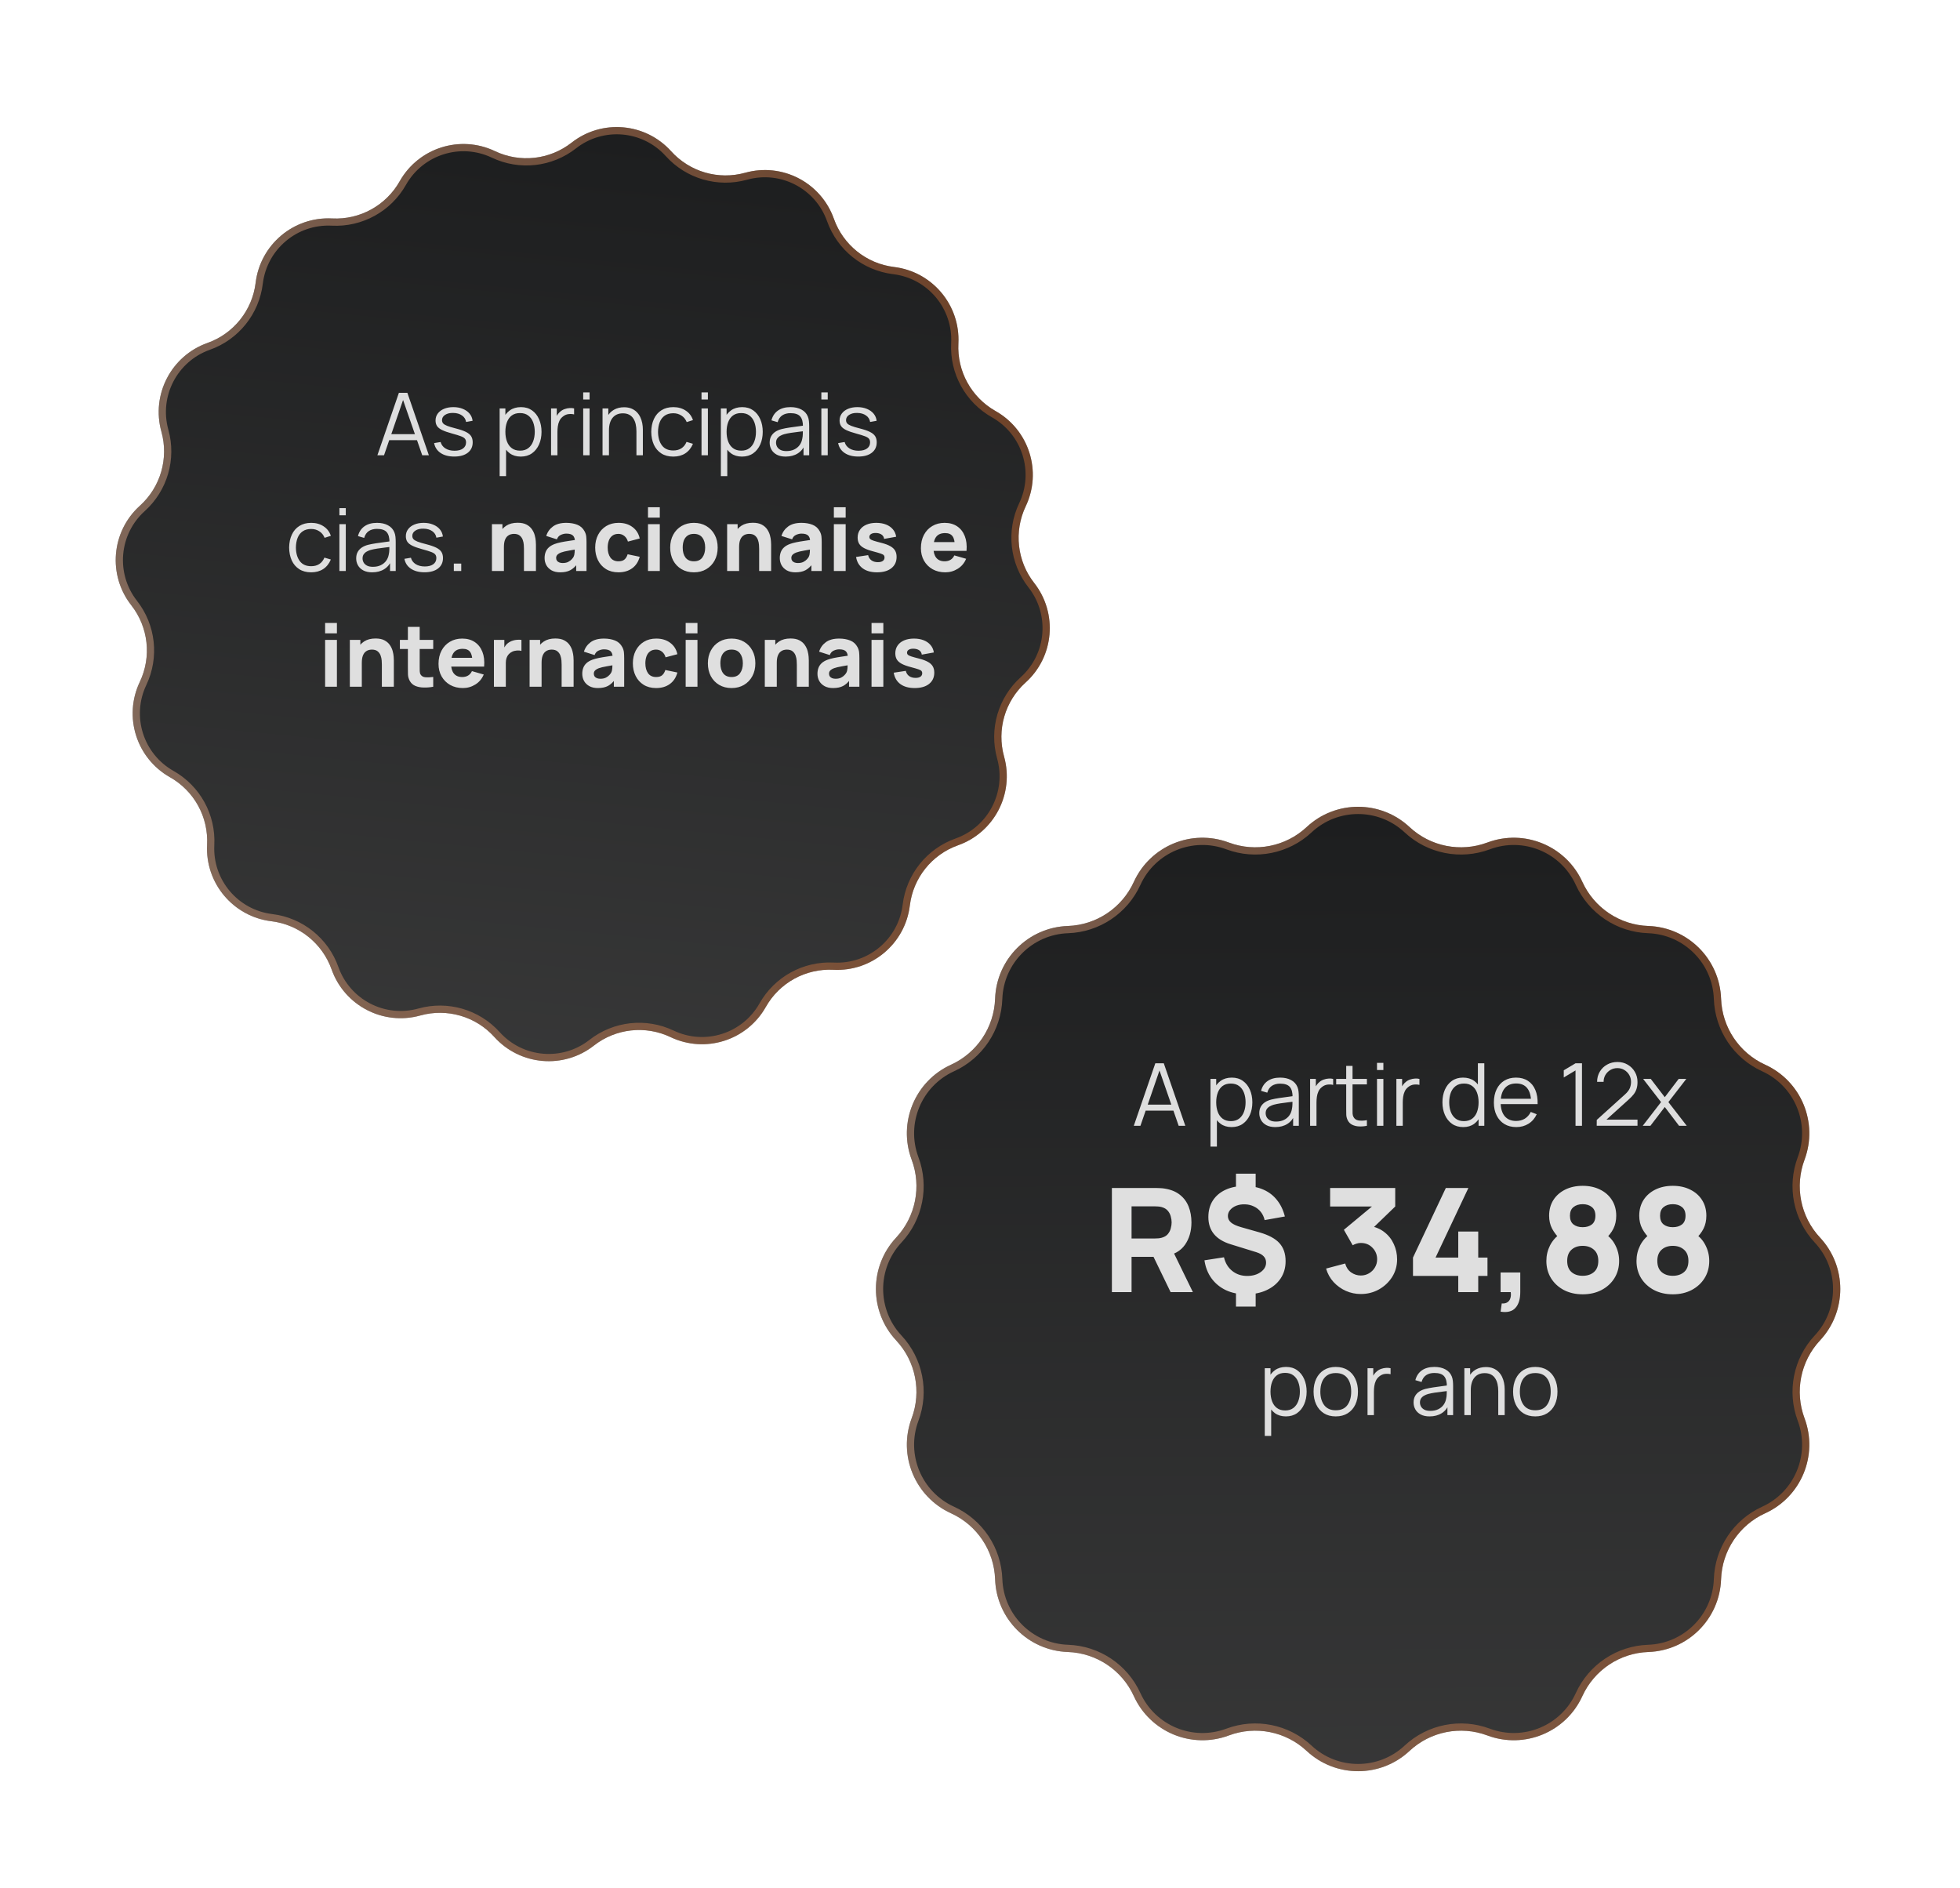 <svg width="271" height="261" viewBox="0 0 271 261" fill="none" xmlns="http://www.w3.org/2000/svg">
<g filter="url(#filter0_d_2247_4349)">
<path d="M87.031 11.722C91.22 8.44 97.233 8.96 100.796 12.911C103.369 15.763 107.335 16.914 111.036 15.883C116.161 14.454 121.517 17.235 123.298 22.249C124.583 25.869 127.807 28.45 131.62 28.913C136.902 29.555 140.787 34.174 140.513 39.488C140.315 43.324 142.305 46.942 145.651 48.829C150.285 51.443 152.107 57.198 149.82 62.002C148.17 65.471 148.624 69.575 150.993 72.599C154.274 76.787 153.755 82.8 149.804 86.364C146.951 88.937 145.8 92.903 146.831 96.603C148.26 101.728 145.479 107.085 140.465 108.866C136.845 110.151 134.264 113.374 133.801 117.188C133.16 122.47 128.54 126.354 123.227 126.08C119.39 125.883 115.772 127.873 113.885 131.219C111.271 135.853 105.517 137.674 100.713 135.388C97.244 133.737 93.139 134.191 90.115 136.56C85.927 139.842 79.914 139.322 76.35 135.371C73.777 132.519 69.812 131.368 66.111 132.399C60.986 133.828 55.629 131.047 53.849 126.033C52.563 122.413 49.34 119.832 45.527 119.369C40.245 118.727 36.36 114.108 36.634 108.794C36.832 104.958 34.842 101.34 31.495 99.453C26.861 96.839 25.04 91.084 27.326 86.28C28.977 82.811 28.523 78.707 26.154 75.683C22.873 71.495 23.392 65.481 27.343 61.918C30.196 59.345 31.347 55.379 30.315 51.679C28.887 46.554 31.668 41.197 36.681 39.416C40.302 38.131 42.883 34.908 43.346 31.094C43.987 25.812 48.606 21.928 53.92 22.202C57.757 22.399 61.374 20.409 63.262 17.063C65.876 12.429 71.63 10.608 76.434 12.894C79.903 14.545 84.007 14.091 87.031 11.722Z" fill="url(#paint0_linear_2247_4349)"/>
<path d="M87.339 12.115C91.321 8.996 97.038 9.49 100.425 13.246C103.125 16.239 107.286 17.447 111.17 16.364C116.042 15.006 121.134 17.65 122.827 22.416C124.176 26.215 127.558 28.924 131.56 29.41C136.581 30.02 140.274 34.411 140.013 39.462C139.806 43.488 141.894 47.285 145.406 49.265C149.811 51.75 151.542 57.22 149.369 61.787C147.637 65.427 148.113 69.734 150.599 72.907C153.718 76.889 153.224 82.605 149.469 85.993C146.475 88.693 145.268 92.854 146.35 96.737C147.708 101.609 145.064 106.702 140.298 108.394C136.499 109.743 133.79 113.126 133.304 117.128C132.695 122.148 128.304 125.841 123.253 125.581C119.227 125.374 115.43 127.462 113.449 130.973C110.965 135.379 105.494 137.11 100.927 134.937C97.287 133.204 92.981 133.681 89.807 136.167C85.826 139.286 80.109 138.792 76.721 135.036C74.021 132.043 69.86 130.835 65.977 131.918C61.105 133.276 56.013 130.632 54.32 125.866C52.971 122.067 49.589 119.358 45.587 118.872C40.566 118.262 36.873 113.871 37.133 108.82C37.341 104.794 35.252 100.998 31.741 99.017C27.336 96.532 25.604 91.062 27.778 86.495C29.51 82.855 29.034 78.548 26.548 75.375C23.428 71.393 23.922 65.677 27.678 62.289C30.671 59.589 31.879 55.428 30.797 51.545C29.439 46.673 32.083 41.58 36.849 39.888C40.648 38.539 43.356 35.156 43.842 31.154C44.452 26.134 48.843 22.441 53.894 22.701C57.92 22.908 61.717 20.82 63.697 17.309C66.182 12.903 71.653 11.172 76.22 13.345C79.859 15.078 84.166 14.601 87.339 12.115Z" stroke="url(#paint1_linear_2247_4349)" stroke-opacity="0.42"/>
</g>
<g opacity="0.96">
<path d="M52.178 62.947L55.154 54.307H56.324L59.3 62.947H58.382L55.556 54.799H55.904L53.096 62.947H52.178ZM53.504 60.853V60.025H57.968V60.853H53.504ZM62.801 63.121C62.041 63.121 61.415 62.957 60.923 62.629C60.435 62.301 60.135 61.845 60.023 61.261L60.923 61.111C61.019 61.479 61.237 61.773 61.577 61.993C61.921 62.209 62.345 62.317 62.849 62.317C63.341 62.317 63.729 62.215 64.013 62.011C64.297 61.803 64.439 61.521 64.439 61.165C64.439 60.965 64.393 60.803 64.301 60.679C64.213 60.551 64.031 60.433 63.755 60.325C63.479 60.217 63.067 60.089 62.519 59.941C61.931 59.781 61.471 59.621 61.139 59.461C60.807 59.301 60.571 59.117 60.431 58.909C60.291 58.697 60.221 58.439 60.221 58.135C60.221 57.767 60.325 57.445 60.533 57.169C60.741 56.889 61.029 56.673 61.397 56.521C61.765 56.365 62.193 56.287 62.681 56.287C63.169 56.287 63.605 56.367 63.989 56.527C64.377 56.683 64.689 56.903 64.925 57.187C65.161 57.471 65.301 57.801 65.345 58.177L64.445 58.339C64.385 57.959 64.195 57.659 63.875 57.439C63.559 57.215 63.157 57.099 62.669 57.091C62.209 57.079 61.835 57.167 61.547 57.355C61.259 57.539 61.115 57.785 61.115 58.093C61.115 58.265 61.167 58.413 61.271 58.537C61.375 58.657 61.563 58.771 61.835 58.879C62.111 58.987 62.503 59.105 63.011 59.233C63.607 59.385 64.075 59.545 64.415 59.713C64.755 59.881 64.997 60.079 65.141 60.307C65.285 60.535 65.357 60.817 65.357 61.153C65.357 61.765 65.129 62.247 64.673 62.599C64.221 62.947 63.597 63.121 62.801 63.121ZM72 63.127C71.404 63.127 70.9 62.977 70.488 62.677C70.076 62.373 69.764 61.963 69.552 61.447C69.34 60.927 69.234 60.345 69.234 59.701C69.234 59.045 69.34 58.461 69.552 57.949C69.768 57.433 70.084 57.027 70.5 56.731C70.916 56.435 71.428 56.287 72.036 56.287C72.628 56.287 73.136 56.437 73.56 56.737C73.984 57.037 74.308 57.445 74.532 57.961C74.76 58.477 74.874 59.057 74.874 59.701C74.874 60.349 74.76 60.931 74.532 61.447C74.304 61.963 73.976 62.373 73.548 62.677C73.12 62.977 72.604 63.127 72 63.127ZM69.084 65.827V56.467H69.876V61.345H69.972V65.827H69.084ZM71.91 62.305C72.362 62.305 72.738 62.191 73.038 61.963C73.338 61.735 73.562 61.425 73.71 61.033C73.862 60.637 73.938 60.193 73.938 59.701C73.938 59.213 73.864 58.773 73.716 58.381C73.568 57.989 73.342 57.679 73.038 57.451C72.738 57.223 72.356 57.109 71.892 57.109C71.44 57.109 71.064 57.219 70.764 57.439C70.468 57.659 70.246 57.965 70.098 58.357C69.95 58.745 69.876 59.193 69.876 59.701C69.876 60.201 69.95 60.649 70.098 61.045C70.246 61.437 70.47 61.745 70.77 61.969C71.07 62.193 71.45 62.305 71.91 62.305ZM76.192 62.947V56.467H76.984V58.027L76.828 57.823C76.9 57.631 76.994 57.455 77.11 57.295C77.226 57.131 77.352 56.997 77.488 56.893C77.656 56.745 77.852 56.633 78.076 56.557C78.3 56.477 78.526 56.431 78.754 56.419C78.982 56.403 79.19 56.419 79.378 56.467V57.295C79.142 57.235 78.884 57.221 78.604 57.253C78.324 57.285 78.066 57.397 77.83 57.589C77.614 57.757 77.452 57.959 77.344 58.195C77.236 58.427 77.164 58.675 77.128 58.939C77.092 59.199 77.074 59.457 77.074 59.713V62.947H76.192ZM80.636 55.237V54.247H81.518V55.237H80.636ZM80.636 62.947V56.467H81.518V62.947H80.636ZM87.997 62.947V59.641C87.997 59.281 87.963 58.951 87.895 58.651C87.827 58.347 87.717 58.083 87.565 57.859C87.417 57.631 87.223 57.455 86.983 57.331C86.747 57.207 86.459 57.145 86.119 57.145C85.807 57.145 85.531 57.199 85.291 57.307C85.055 57.415 84.855 57.571 84.691 57.775C84.531 57.975 84.409 58.219 84.325 58.507C84.241 58.795 84.199 59.123 84.199 59.491L83.575 59.353C83.575 58.689 83.691 58.131 83.923 57.679C84.155 57.227 84.475 56.885 84.883 56.653C85.291 56.421 85.759 56.305 86.287 56.305C86.675 56.305 87.013 56.365 87.301 56.485C87.593 56.605 87.839 56.767 88.039 56.971C88.243 57.175 88.407 57.409 88.531 57.673C88.655 57.933 88.745 58.211 88.801 58.507C88.857 58.799 88.885 59.091 88.885 59.383V62.947H87.997ZM83.311 62.947V56.467H84.109V58.063H84.199V62.947H83.311ZM93.094 63.127C92.442 63.127 91.89 62.981 91.438 62.689C90.986 62.397 90.642 61.995 90.406 61.483C90.174 60.967 90.054 60.375 90.046 59.707C90.054 59.027 90.178 58.431 90.418 57.919C90.658 57.403 91.004 57.003 91.456 56.719C91.908 56.431 92.456 56.287 93.1 56.287C93.756 56.287 94.326 56.447 94.81 56.767C95.298 57.087 95.632 57.525 95.812 58.081L94.948 58.357C94.796 57.969 94.554 57.669 94.222 57.457C93.894 57.241 93.518 57.133 93.094 57.133C92.618 57.133 92.224 57.243 91.912 57.463C91.6 57.679 91.368 57.981 91.216 58.369C91.064 58.757 90.986 59.203 90.982 59.707C90.99 60.483 91.17 61.107 91.522 61.579C91.874 62.047 92.398 62.281 93.094 62.281C93.534 62.281 93.908 62.181 94.216 61.981C94.528 61.777 94.764 61.481 94.924 61.093L95.812 61.357C95.572 61.933 95.22 62.373 94.756 62.677C94.292 62.977 93.738 63.127 93.094 63.127ZM96.995 55.237V54.247H97.877V55.237H96.995ZM96.995 62.947V56.467H97.877V62.947H96.995ZM102.586 63.127C101.99 63.127 101.486 62.977 101.074 62.677C100.662 62.373 100.35 61.963 100.138 61.447C99.926 60.927 99.82 60.345 99.82 59.701C99.82 59.045 99.926 58.461 100.138 57.949C100.354 57.433 100.67 57.027 101.086 56.731C101.502 56.435 102.014 56.287 102.622 56.287C103.214 56.287 103.722 56.437 104.146 56.737C104.57 57.037 104.894 57.445 105.118 57.961C105.346 58.477 105.46 59.057 105.46 59.701C105.46 60.349 105.346 60.931 105.118 61.447C104.89 61.963 104.562 62.373 104.134 62.677C103.706 62.977 103.19 63.127 102.586 63.127ZM99.67 65.827V56.467H100.462V61.345H100.558V65.827H99.67ZM102.496 62.305C102.948 62.305 103.324 62.191 103.624 61.963C103.924 61.735 104.148 61.425 104.296 61.033C104.448 60.637 104.524 60.193 104.524 59.701C104.524 59.213 104.45 58.773 104.302 58.381C104.154 57.989 103.928 57.679 103.624 57.451C103.324 57.223 102.942 57.109 102.478 57.109C102.026 57.109 101.65 57.219 101.35 57.439C101.054 57.659 100.832 57.965 100.684 58.357C100.536 58.745 100.462 59.193 100.462 59.701C100.462 60.201 100.536 60.649 100.684 61.045C100.832 61.437 101.056 61.745 101.356 61.969C101.656 62.193 102.036 62.305 102.496 62.305ZM108.632 63.127C108.144 63.127 107.734 63.039 107.402 62.863C107.074 62.687 106.828 62.453 106.664 62.161C106.5 61.869 106.418 61.551 106.418 61.207C106.418 60.855 106.488 60.555 106.628 60.307C106.772 60.055 106.966 59.849 107.21 59.689C107.458 59.529 107.744 59.407 108.068 59.323C108.396 59.243 108.758 59.173 109.154 59.113C109.554 59.049 109.944 58.995 110.324 58.951C110.708 58.903 111.044 58.857 111.332 58.813L111.02 59.005C111.032 58.365 110.908 57.891 110.648 57.583C110.388 57.275 109.936 57.121 109.292 57.121C108.848 57.121 108.472 57.221 108.164 57.421C107.86 57.621 107.646 57.937 107.521 58.369L106.664 58.117C106.812 57.537 107.11 57.087 107.558 56.767C108.006 56.447 108.588 56.287 109.304 56.287C109.896 56.287 110.398 56.399 110.81 56.623C111.226 56.843 111.52 57.163 111.692 57.583C111.772 57.771 111.824 57.981 111.848 58.213C111.872 58.445 111.884 58.681 111.884 58.921V62.947H111.098V61.321L111.326 61.417C111.106 61.973 110.764 62.397 110.3 62.689C109.836 62.981 109.28 63.127 108.632 63.127ZM108.734 62.365C109.146 62.365 109.506 62.291 109.814 62.143C110.122 61.995 110.37 61.793 110.558 61.537C110.746 61.277 110.868 60.985 110.924 60.661C110.972 60.453 110.998 60.225 111.002 59.977C111.006 59.725 111.008 59.537 111.008 59.413L111.344 59.587C111.044 59.627 110.718 59.667 110.366 59.707C110.018 59.747 109.674 59.793 109.334 59.845C108.998 59.897 108.694 59.959 108.422 60.031C108.238 60.083 108.06 60.157 107.888 60.253C107.716 60.345 107.574 60.469 107.462 60.625C107.354 60.781 107.3 60.975 107.3 61.207C107.3 61.395 107.346 61.577 107.438 61.753C107.534 61.929 107.686 62.075 107.894 62.191C108.106 62.307 108.386 62.365 108.734 62.365ZM113.565 55.237V54.247H114.447V55.237H113.565ZM113.565 62.947V56.467H114.447V62.947H113.565ZM118.664 63.121C117.904 63.121 117.278 62.957 116.786 62.629C116.298 62.301 115.998 61.845 115.886 61.261L116.786 61.111C116.882 61.479 117.1 61.773 117.44 61.993C117.784 62.209 118.208 62.317 118.712 62.317C119.204 62.317 119.592 62.215 119.876 62.011C120.16 61.803 120.302 61.521 120.302 61.165C120.302 60.965 120.256 60.803 120.164 60.679C120.076 60.551 119.894 60.433 119.618 60.325C119.342 60.217 118.93 60.089 118.382 59.941C117.794 59.781 117.334 59.621 117.002 59.461C116.67 59.301 116.434 59.117 116.294 58.909C116.154 58.697 116.084 58.439 116.084 58.135C116.084 57.767 116.188 57.445 116.396 57.169C116.604 56.889 116.892 56.673 117.26 56.521C117.628 56.365 118.056 56.287 118.544 56.287C119.032 56.287 119.468 56.367 119.852 56.527C120.24 56.683 120.552 56.903 120.788 57.187C121.024 57.471 121.164 57.801 121.208 58.177L120.308 58.339C120.248 57.959 120.058 57.659 119.738 57.439C119.422 57.215 119.02 57.099 118.532 57.091C118.072 57.079 117.698 57.167 117.41 57.355C117.122 57.539 116.978 57.785 116.978 58.093C116.978 58.265 117.03 58.413 117.134 58.537C117.238 58.657 117.426 58.771 117.698 58.879C117.974 58.987 118.366 59.105 118.874 59.233C119.47 59.385 119.938 59.545 120.278 59.713C120.618 59.881 120.86 60.079 121.004 60.307C121.148 60.535 121.22 60.817 121.22 61.153C121.22 61.765 120.992 62.247 120.536 62.599C120.084 62.947 119.46 63.121 118.664 63.121ZM43.026 79.127C42.374 79.127 41.822 78.981 41.37 78.689C40.918 78.397 40.574 77.995 40.338 77.483C40.106 76.967 39.986 76.375 39.978 75.707C39.986 75.027 40.11 74.431 40.35 73.919C40.59 73.403 40.936 73.003 41.388 72.719C41.84 72.431 42.388 72.287 43.032 72.287C43.688 72.287 44.258 72.447 44.742 72.767C45.23 73.087 45.564 73.525 45.744 74.081L44.88 74.357C44.728 73.969 44.486 73.669 44.154 73.457C43.826 73.241 43.45 73.133 43.026 73.133C42.55 73.133 42.156 73.243 41.844 73.463C41.532 73.679 41.3 73.981 41.148 74.369C40.996 74.757 40.918 75.203 40.914 75.707C40.922 76.483 41.102 77.107 41.454 77.579C41.806 78.047 42.33 78.281 43.026 78.281C43.466 78.281 43.84 78.181 44.148 77.981C44.46 77.777 44.696 77.481 44.856 77.093L45.744 77.357C45.504 77.933 45.152 78.373 44.688 78.677C44.224 78.977 43.67 79.127 43.026 79.127ZM46.927 71.237V70.247H47.809V71.237H46.927ZM46.927 78.947V72.467H47.809V78.947H46.927ZM51.462 79.127C50.974 79.127 50.564 79.039 50.232 78.863C49.904 78.687 49.658 78.453 49.494 78.161C49.33 77.869 49.248 77.551 49.248 77.207C49.248 76.855 49.318 76.555 49.458 76.307C49.602 76.055 49.796 75.849 50.04 75.689C50.288 75.529 50.574 75.407 50.898 75.323C51.226 75.243 51.588 75.173 51.984 75.113C52.384 75.049 52.774 74.995 53.154 74.951C53.538 74.903 53.874 74.857 54.162 74.813L53.85 75.005C53.862 74.365 53.738 73.891 53.478 73.583C53.218 73.275 52.766 73.121 52.122 73.121C51.678 73.121 51.302 73.221 50.994 73.421C50.69 73.621 50.476 73.937 50.352 74.369L49.494 74.117C49.642 73.537 49.94 73.087 50.388 72.767C50.836 72.447 51.418 72.287 52.134 72.287C52.726 72.287 53.228 72.399 53.64 72.623C54.056 72.843 54.35 73.163 54.522 73.583C54.602 73.771 54.654 73.981 54.678 74.213C54.702 74.445 54.714 74.681 54.714 74.921V78.947H53.928V77.321L54.156 77.417C53.936 77.973 53.594 78.397 53.13 78.689C52.666 78.981 52.11 79.127 51.462 79.127ZM51.564 78.365C51.976 78.365 52.336 78.291 52.644 78.143C52.952 77.995 53.2 77.793 53.388 77.537C53.576 77.277 53.698 76.985 53.754 76.661C53.802 76.453 53.828 76.225 53.832 75.977C53.836 75.725 53.838 75.537 53.838 75.413L54.174 75.587C53.874 75.627 53.548 75.667 53.196 75.707C52.848 75.747 52.504 75.793 52.164 75.845C51.828 75.897 51.524 75.959 51.252 76.031C51.068 76.083 50.89 76.157 50.718 76.253C50.546 76.345 50.404 76.469 50.292 76.625C50.184 76.781 50.13 76.975 50.13 77.207C50.13 77.395 50.176 77.577 50.268 77.753C50.364 77.929 50.516 78.075 50.724 78.191C50.936 78.307 51.216 78.365 51.564 78.365ZM58.694 79.121C57.934 79.121 57.307 78.957 56.816 78.629C56.328 78.301 56.028 77.845 55.916 77.261L56.816 77.111C56.911 77.479 57.13 77.773 57.469 77.993C57.813 78.209 58.237 78.317 58.742 78.317C59.233 78.317 59.621 78.215 59.906 78.011C60.19 77.803 60.331 77.521 60.331 77.165C60.331 76.965 60.285 76.803 60.194 76.679C60.105 76.551 59.923 76.433 59.648 76.325C59.371 76.217 58.959 76.089 58.411 75.941C57.824 75.781 57.364 75.621 57.032 75.461C56.7 75.301 56.464 75.117 56.324 74.909C56.184 74.697 56.114 74.439 56.114 74.135C56.114 73.767 56.218 73.445 56.425 73.169C56.633 72.889 56.922 72.673 57.289 72.521C57.657 72.365 58.086 72.287 58.574 72.287C59.062 72.287 59.498 72.367 59.882 72.527C60.27 72.683 60.581 72.903 60.818 73.187C61.053 73.471 61.194 73.801 61.237 74.177L60.337 74.339C60.278 73.959 60.087 73.659 59.767 73.439C59.452 73.215 59.05 73.099 58.562 73.091C58.102 73.079 57.727 73.167 57.44 73.355C57.151 73.539 57.008 73.785 57.008 74.093C57.008 74.265 57.059 74.413 57.163 74.537C57.267 74.657 57.456 74.771 57.727 74.879C58.004 74.987 58.395 75.105 58.904 75.233C59.499 75.385 59.968 75.545 60.307 75.713C60.648 75.881 60.889 76.079 61.033 76.307C61.178 76.535 61.249 76.817 61.249 77.153C61.249 77.765 61.022 78.247 60.566 78.599C60.114 78.947 59.489 79.121 58.694 79.121ZM62.748 78.947V77.921H63.774V78.947H62.748ZM72.445 78.947V75.887C72.445 75.739 72.438 75.551 72.421 75.323C72.406 75.091 72.356 74.859 72.272 74.627C72.188 74.395 72.049 74.201 71.858 74.045C71.669 73.889 71.401 73.811 71.053 73.811C70.913 73.811 70.763 73.833 70.603 73.877C70.444 73.921 70.293 74.007 70.153 74.135C70.013 74.259 69.897 74.443 69.805 74.687C69.718 74.931 69.674 75.255 69.674 75.659L68.737 75.215C68.737 74.703 68.841 74.223 69.049 73.775C69.257 73.327 69.57 72.965 69.986 72.689C70.406 72.413 70.933 72.275 71.57 72.275C72.078 72.275 72.492 72.361 72.811 72.533C73.132 72.705 73.379 72.923 73.555 73.187C73.736 73.451 73.864 73.727 73.939 74.015C74.016 74.299 74.061 74.559 74.078 74.795C74.094 75.031 74.102 75.203 74.102 75.311V78.947H72.445ZM68.017 78.947V72.467H69.469V74.615H69.674V78.947H68.017ZM77.458 79.127C76.994 79.127 76.6 79.039 76.276 78.863C75.956 78.683 75.712 78.445 75.544 78.149C75.38 77.849 75.298 77.519 75.298 77.159C75.298 76.859 75.344 76.585 75.436 76.337C75.528 76.089 75.676 75.871 75.88 75.683C76.088 75.491 76.366 75.331 76.714 75.203C76.954 75.115 77.24 75.037 77.572 74.969C77.904 74.901 78.28 74.837 78.7 74.777C79.12 74.713 79.582 74.643 80.086 74.567L79.498 74.891C79.498 74.507 79.406 74.225 79.222 74.045C79.038 73.865 78.73 73.775 78.298 73.775C78.058 73.775 77.808 73.833 77.548 73.949C77.288 74.065 77.106 74.271 77.002 74.567L75.526 74.099C75.69 73.563 75.998 73.127 76.45 72.791C76.902 72.455 77.518 72.287 78.298 72.287C78.87 72.287 79.378 72.375 79.822 72.551C80.266 72.727 80.602 73.031 80.83 73.463C80.958 73.703 81.034 73.943 81.058 74.183C81.082 74.423 81.094 74.691 81.094 74.987V78.947H79.666V77.615L79.87 77.891C79.554 78.327 79.212 78.643 78.844 78.839C78.48 79.031 78.018 79.127 77.458 79.127ZM77.806 77.843C78.106 77.843 78.358 77.791 78.562 77.687C78.77 77.579 78.934 77.457 79.054 77.321C79.178 77.185 79.262 77.071 79.306 76.979C79.39 76.803 79.438 76.599 79.45 76.367C79.466 76.131 79.474 75.935 79.474 75.779L79.954 75.899C79.47 75.979 79.078 76.047 78.778 76.103C78.478 76.155 78.236 76.203 78.052 76.247C77.868 76.291 77.706 76.339 77.566 76.391C77.406 76.455 77.276 76.525 77.176 76.601C77.08 76.673 77.008 76.753 76.96 76.841C76.916 76.929 76.894 77.027 76.894 77.135C76.894 77.283 76.93 77.411 77.002 77.519C77.078 77.623 77.184 77.703 77.32 77.759C77.456 77.815 77.618 77.843 77.806 77.843ZM85.51 79.127C84.838 79.127 84.263 78.977 83.782 78.677C83.302 78.377 82.934 77.969 82.678 77.453C82.422 76.937 82.294 76.355 82.294 75.707C82.294 75.051 82.427 74.465 82.691 73.949C82.959 73.433 83.335 73.027 83.819 72.731C84.302 72.435 84.874 72.287 85.534 72.287C86.299 72.287 86.939 72.481 87.454 72.869C87.975 73.253 88.306 73.779 88.451 74.447L86.819 74.879C86.722 74.543 86.555 74.281 86.314 74.093C86.079 73.905 85.811 73.811 85.51 73.811C85.166 73.811 84.885 73.895 84.665 74.063C84.445 74.227 84.282 74.453 84.178 74.741C84.075 75.025 84.022 75.347 84.022 75.707C84.022 76.271 84.147 76.729 84.394 77.081C84.647 77.429 85.019 77.603 85.51 77.603C85.879 77.603 86.159 77.519 86.35 77.351C86.543 77.183 86.686 76.943 86.782 76.631L88.451 76.979C88.266 77.667 87.918 78.197 87.406 78.569C86.894 78.941 86.263 79.127 85.51 79.127ZM89.595 71.567V70.127H91.227V71.567H89.595ZM89.595 78.947V72.467H91.227V78.947H89.595ZM95.942 79.127C95.29 79.127 94.718 78.981 94.225 78.689C93.734 78.397 93.35 77.995 93.073 77.483C92.802 76.967 92.665 76.375 92.665 75.707C92.665 75.031 92.805 74.437 93.085 73.925C93.365 73.409 93.751 73.007 94.243 72.719C94.736 72.431 95.302 72.287 95.942 72.287C96.594 72.287 97.165 72.433 97.657 72.725C98.153 73.017 98.54 73.421 98.816 73.937C99.091 74.449 99.23 75.039 99.23 75.707C99.23 76.379 99.09 76.973 98.809 77.489C98.534 78.001 98.147 78.403 97.651 78.695C97.159 78.983 96.59 79.127 95.942 79.127ZM95.942 77.603C96.466 77.603 96.856 77.427 97.112 77.075C97.371 76.719 97.501 76.263 97.501 75.707C97.501 75.131 97.37 74.671 97.106 74.327C96.846 73.983 96.457 73.811 95.942 73.811C95.585 73.811 95.293 73.891 95.066 74.051C94.838 74.211 94.668 74.433 94.555 74.717C94.448 75.001 94.394 75.331 94.394 75.707C94.394 76.287 94.523 76.749 94.784 77.093C95.047 77.433 95.433 77.603 95.942 77.603ZM104.965 78.947V75.887C104.965 75.739 104.957 75.551 104.941 75.323C104.925 75.091 104.875 74.859 104.791 74.627C104.707 74.395 104.569 74.201 104.377 74.045C104.189 73.889 103.921 73.811 103.573 73.811C103.433 73.811 103.283 73.833 103.123 73.877C102.963 73.921 102.813 74.007 102.673 74.135C102.533 74.259 102.417 74.443 102.325 74.687C102.237 74.931 102.193 75.255 102.193 75.659L101.257 75.215C101.257 74.703 101.361 74.223 101.569 73.775C101.777 73.327 102.089 72.965 102.505 72.689C102.925 72.413 103.453 72.275 104.089 72.275C104.597 72.275 105.011 72.361 105.331 72.533C105.651 72.705 105.899 72.923 106.075 73.187C106.255 73.451 106.383 73.727 106.459 74.015C106.535 74.299 106.581 74.559 106.597 74.795C106.613 75.031 106.621 75.203 106.621 75.311V78.947H104.965ZM100.537 78.947V72.467H101.989V74.615H102.193V78.947H100.537ZM109.978 79.127C109.514 79.127 109.12 79.039 108.796 78.863C108.476 78.683 108.232 78.445 108.064 78.149C107.9 77.849 107.818 77.519 107.818 77.159C107.818 76.859 107.864 76.585 107.956 76.337C108.048 76.089 108.196 75.871 108.4 75.683C108.608 75.491 108.886 75.331 109.234 75.203C109.474 75.115 109.76 75.037 110.092 74.969C110.424 74.901 110.8 74.837 111.22 74.777C111.64 74.713 112.102 74.643 112.606 74.567L112.018 74.891C112.018 74.507 111.926 74.225 111.742 74.045C111.558 73.865 111.25 73.775 110.818 73.775C110.578 73.775 110.328 73.833 110.068 73.949C109.808 74.065 109.626 74.271 109.522 74.567L108.046 74.099C108.21 73.563 108.518 73.127 108.97 72.791C109.422 72.455 110.038 72.287 110.818 72.287C111.39 72.287 111.898 72.375 112.342 72.551C112.786 72.727 113.122 73.031 113.35 73.463C113.478 73.703 113.554 73.943 113.578 74.183C113.602 74.423 113.614 74.691 113.614 74.987V78.947H112.186V77.615L112.39 77.891C112.074 78.327 111.732 78.643 111.364 78.839C111 79.031 110.538 79.127 109.978 79.127ZM110.326 77.843C110.626 77.843 110.878 77.791 111.082 77.687C111.29 77.579 111.454 77.457 111.574 77.321C111.698 77.185 111.782 77.071 111.826 76.979C111.91 76.803 111.958 76.599 111.97 76.367C111.986 76.131 111.994 75.935 111.994 75.779L112.474 75.899C111.99 75.979 111.598 76.047 111.298 76.103C110.998 76.155 110.756 76.203 110.572 76.247C110.388 76.291 110.226 76.339 110.086 76.391C109.926 76.455 109.796 76.525 109.696 76.601C109.6 76.673 109.528 76.753 109.48 76.841C109.436 76.929 109.414 77.027 109.414 77.135C109.414 77.283 109.45 77.411 109.522 77.519C109.598 77.623 109.704 77.703 109.84 77.759C109.976 77.815 110.138 77.843 110.326 77.843ZM115.294 71.567V70.127H116.926V71.567H115.294ZM115.294 78.947V72.467H116.926V78.947H115.294ZM121.257 79.127C120.441 79.127 119.781 78.943 119.277 78.575C118.777 78.203 118.473 77.679 118.365 77.003L120.033 76.751C120.101 77.055 120.251 77.293 120.483 77.465C120.719 77.637 121.017 77.723 121.377 77.723C121.673 77.723 121.901 77.667 122.061 77.555C122.221 77.439 122.301 77.279 122.301 77.075C122.301 76.947 122.269 76.845 122.205 76.769C122.141 76.689 121.997 76.611 121.773 76.535C121.553 76.459 121.209 76.359 120.741 76.235C120.213 76.099 119.791 75.947 119.475 75.779C119.159 75.611 118.931 75.411 118.791 75.179C118.651 74.943 118.581 74.659 118.581 74.327C118.581 73.911 118.687 73.551 118.899 73.247C119.111 72.939 119.409 72.703 119.793 72.539C120.181 72.371 120.637 72.287 121.161 72.287C121.669 72.287 122.119 72.365 122.511 72.521C122.903 72.677 123.219 72.899 123.459 73.187C123.703 73.475 123.853 73.815 123.909 74.207L122.241 74.507C122.213 74.267 122.109 74.077 121.929 73.937C121.749 73.797 121.505 73.715 121.197 73.691C120.897 73.671 120.655 73.711 120.471 73.811C120.291 73.911 120.201 74.055 120.201 74.243C120.201 74.355 120.239 74.449 120.315 74.525C120.395 74.601 120.557 74.679 120.801 74.759C121.049 74.839 121.425 74.943 121.929 75.071C122.421 75.199 122.815 75.349 123.111 75.521C123.411 75.689 123.629 75.893 123.765 76.133C123.901 76.369 123.969 76.655 123.969 76.991C123.969 77.655 123.729 78.177 123.249 78.557C122.769 78.937 122.105 79.127 121.257 79.127ZM130.702 79.127C130.038 79.127 129.452 78.985 128.944 78.701C128.44 78.413 128.044 78.019 127.756 77.519C127.472 77.015 127.33 76.439 127.33 75.791C127.33 75.083 127.47 74.467 127.75 73.943C128.03 73.419 128.416 73.013 128.908 72.725C129.4 72.433 129.966 72.287 130.606 72.287C131.286 72.287 131.864 72.447 132.34 72.767C132.816 73.087 133.168 73.537 133.396 74.117C133.624 74.697 133.704 75.379 133.636 76.163H132.022V75.563C132.022 74.903 131.916 74.429 131.704 74.141C131.496 73.849 131.154 73.703 130.678 73.703C130.122 73.703 129.712 73.873 129.448 74.213C129.188 74.549 129.058 75.047 129.058 75.707C129.058 76.311 129.188 76.779 129.448 77.111C129.712 77.439 130.098 77.603 130.606 77.603C130.926 77.603 131.2 77.533 131.428 77.393C131.656 77.253 131.83 77.051 131.95 76.787L133.582 77.255C133.338 77.847 132.952 78.307 132.424 78.635C131.9 78.963 131.326 79.127 130.702 79.127ZM128.554 76.163V74.951H132.85V76.163H128.554ZM44.952 87.567V86.127H46.584V87.567H44.952ZM44.952 94.947V88.467H46.584V94.947H44.952ZM52.799 94.947V91.887C52.799 91.739 52.791 91.551 52.775 91.323C52.759 91.091 52.709 90.859 52.625 90.627C52.541 90.395 52.403 90.201 52.211 90.045C52.023 89.889 51.755 89.811 51.407 89.811C51.267 89.811 51.117 89.833 50.957 89.877C50.797 89.921 50.647 90.007 50.507 90.135C50.367 90.259 50.251 90.443 50.159 90.687C50.071 90.931 50.027 91.255 50.027 91.659L49.091 91.215C49.091 90.703 49.195 90.223 49.403 89.775C49.611 89.327 49.923 88.965 50.339 88.689C50.759 88.413 51.287 88.275 51.923 88.275C52.431 88.275 52.845 88.361 53.165 88.533C53.485 88.705 53.733 88.923 53.909 89.187C54.089 89.451 54.217 89.727 54.293 90.015C54.369 90.299 54.415 90.559 54.431 90.795C54.447 91.031 54.455 91.203 54.455 91.311V94.947H52.799ZM48.371 94.947V88.467H49.823V90.615H50.027V94.947H48.371ZM59.9 94.947C59.452 95.031 59.012 95.067 58.58 95.055C58.152 95.047 57.768 94.973 57.428 94.833C57.092 94.689 56.836 94.459 56.66 94.143C56.5 93.847 56.416 93.547 56.408 93.243C56.4 92.935 56.396 92.587 56.396 92.199V86.667H58.028V92.103C58.028 92.355 58.03 92.583 58.034 92.787C58.042 92.987 58.084 93.147 58.16 93.267C58.304 93.495 58.534 93.619 58.85 93.639C59.166 93.659 59.516 93.643 59.9 93.591V94.947ZM55.292 89.727V88.467H59.9V89.727H55.292ZM64.004 95.127C63.34 95.127 62.754 94.985 62.246 94.701C61.742 94.413 61.346 94.019 61.058 93.519C60.774 93.015 60.632 92.439 60.632 91.791C60.632 91.083 60.772 90.467 61.052 89.943C61.332 89.419 61.718 89.013 62.21 88.725C62.702 88.433 63.268 88.287 63.908 88.287C64.588 88.287 65.166 88.447 65.642 88.767C66.118 89.087 66.47 89.537 66.698 90.117C66.926 90.697 67.006 91.379 66.938 92.163H65.324V91.563C65.324 90.903 65.218 90.429 65.006 90.141C64.798 89.849 64.456 89.703 63.98 89.703C63.424 89.703 63.014 89.873 62.75 90.213C62.49 90.549 62.36 91.047 62.36 91.707C62.36 92.311 62.49 92.779 62.75 93.111C63.014 93.439 63.4 93.603 63.908 93.603C64.228 93.603 64.502 93.533 64.73 93.393C64.958 93.253 65.132 93.051 65.252 92.787L66.884 93.255C66.64 93.847 66.254 94.307 65.726 94.635C65.202 94.963 64.628 95.127 64.004 95.127ZM61.856 92.163V90.951H66.152V92.163H61.856ZM68.293 94.947V88.467H69.733V90.051L69.577 89.847C69.661 89.623 69.773 89.419 69.913 89.235C70.053 89.051 70.225 88.899 70.429 88.779C70.585 88.683 70.755 88.609 70.939 88.557C71.123 88.501 71.313 88.467 71.509 88.455C71.705 88.439 71.901 88.443 72.097 88.467V89.991C71.917 89.935 71.707 89.917 71.467 89.937C71.231 89.953 71.017 90.007 70.825 90.099C70.633 90.187 70.471 90.305 70.339 90.453C70.207 90.597 70.107 90.769 70.039 90.969C69.971 91.165 69.937 91.387 69.937 91.635V94.947H68.293ZM77.654 94.947V91.887C77.654 91.739 77.646 91.551 77.63 91.323C77.614 91.091 77.564 90.859 77.48 90.627C77.396 90.395 77.258 90.201 77.066 90.045C76.878 89.889 76.61 89.811 76.262 89.811C76.122 89.811 75.972 89.833 75.812 89.877C75.652 89.921 75.502 90.007 75.362 90.135C75.222 90.259 75.106 90.443 75.014 90.687C74.926 90.931 74.882 91.255 74.882 91.659L73.946 91.215C73.946 90.703 74.05 90.223 74.258 89.775C74.466 89.327 74.778 88.965 75.194 88.689C75.614 88.413 76.142 88.275 76.778 88.275C77.286 88.275 77.7 88.361 78.02 88.533C78.34 88.705 78.588 88.923 78.764 89.187C78.944 89.451 79.072 89.727 79.148 90.015C79.224 90.299 79.27 90.559 79.286 90.795C79.302 91.031 79.31 91.203 79.31 91.311V94.947H77.654ZM73.226 94.947V88.467H74.678V90.615H74.882V94.947H73.226ZM82.667 95.127C82.203 95.127 81.809 95.039 81.485 94.863C81.165 94.683 80.921 94.445 80.753 94.149C80.589 93.849 80.507 93.519 80.507 93.159C80.507 92.859 80.553 92.585 80.645 92.337C80.737 92.089 80.885 91.871 81.089 91.683C81.297 91.491 81.575 91.331 81.923 91.203C82.163 91.115 82.449 91.037 82.781 90.969C83.113 90.901 83.489 90.837 83.909 90.777C84.329 90.713 84.791 90.643 85.295 90.567L84.707 90.891C84.707 90.507 84.615 90.225 84.431 90.045C84.247 89.865 83.939 89.775 83.507 89.775C83.267 89.775 83.017 89.833 82.757 89.949C82.497 90.065 82.315 90.271 82.211 90.567L80.735 90.099C80.899 89.563 81.207 89.127 81.659 88.791C82.111 88.455 82.727 88.287 83.507 88.287C84.079 88.287 84.587 88.375 85.031 88.551C85.475 88.727 85.811 89.031 86.039 89.463C86.167 89.703 86.243 89.943 86.267 90.183C86.291 90.423 86.303 90.691 86.303 90.987V94.947H84.875V93.615L85.079 93.891C84.763 94.327 84.421 94.643 84.053 94.839C83.689 95.031 83.227 95.127 82.667 95.127ZM83.015 93.843C83.315 93.843 83.567 93.791 83.771 93.687C83.979 93.579 84.143 93.457 84.263 93.321C84.387 93.185 84.471 93.071 84.515 92.979C84.599 92.803 84.647 92.599 84.659 92.367C84.675 92.131 84.683 91.935 84.683 91.779L85.163 91.899C84.679 91.979 84.287 92.047 83.987 92.103C83.687 92.155 83.445 92.203 83.261 92.247C83.077 92.291 82.915 92.339 82.775 92.391C82.615 92.455 82.485 92.525 82.385 92.601C82.289 92.673 82.217 92.753 82.169 92.841C82.125 92.929 82.103 93.027 82.103 93.135C82.103 93.283 82.139 93.411 82.211 93.519C82.287 93.623 82.393 93.703 82.529 93.759C82.665 93.815 82.827 93.843 83.015 93.843ZM90.719 95.127C90.047 95.127 89.471 94.977 88.991 94.677C88.511 94.377 88.143 93.969 87.887 93.453C87.631 92.937 87.503 92.355 87.503 91.707C87.503 91.051 87.635 90.465 87.899 89.949C88.167 89.433 88.543 89.027 89.027 88.731C89.511 88.435 90.083 88.287 90.743 88.287C91.507 88.287 92.147 88.481 92.663 88.869C93.183 89.253 93.515 89.779 93.659 90.447L92.027 90.879C91.931 90.543 91.763 90.281 91.523 90.093C91.287 89.905 91.019 89.811 90.719 89.811C90.375 89.811 90.093 89.895 89.873 90.063C89.653 90.227 89.491 90.453 89.387 90.741C89.283 91.025 89.231 91.347 89.231 91.707C89.231 92.271 89.355 92.729 89.603 93.081C89.855 93.429 90.227 93.603 90.719 93.603C91.087 93.603 91.367 93.519 91.559 93.351C91.751 93.183 91.895 92.943 91.991 92.631L93.659 92.979C93.475 93.667 93.127 94.197 92.615 94.569C92.103 94.941 91.471 95.127 90.719 95.127ZM94.804 87.567V86.127H96.436V87.567H94.804ZM94.804 94.947V88.467H96.436V94.947H94.804ZM101.151 95.127C100.499 95.127 99.927 94.981 99.434 94.689C98.942 94.397 98.558 93.995 98.282 93.483C98.01 92.967 97.874 92.375 97.874 91.707C97.874 91.031 98.014 90.437 98.294 89.925C98.575 89.409 98.96 89.007 99.453 88.719C99.945 88.431 100.511 88.287 101.151 88.287C101.803 88.287 102.375 88.433 102.867 88.725C103.363 89.017 103.749 89.421 104.025 89.937C104.301 90.449 104.439 91.039 104.439 91.707C104.439 92.379 104.299 92.973 104.019 93.489C103.743 94.001 103.357 94.403 102.861 94.695C102.369 94.983 101.799 95.127 101.151 95.127ZM101.151 93.603C101.675 93.603 102.065 93.427 102.321 93.075C102.581 92.719 102.711 92.263 102.711 91.707C102.711 91.131 102.579 90.671 102.315 90.327C102.055 89.983 101.667 89.811 101.151 89.811C100.795 89.811 100.503 89.891 100.275 90.051C100.047 90.211 99.876 90.433 99.764 90.717C99.656 91.001 99.603 91.331 99.603 91.707C99.603 92.287 99.733 92.749 99.993 93.093C100.257 93.433 100.643 93.603 101.151 93.603ZM110.174 94.947V91.887C110.174 91.739 110.166 91.551 110.15 91.323C110.134 91.091 110.084 90.859 110 90.627C109.916 90.395 109.778 90.201 109.586 90.045C109.398 89.889 109.13 89.811 108.782 89.811C108.642 89.811 108.492 89.833 108.332 89.877C108.172 89.921 108.022 90.007 107.882 90.135C107.742 90.259 107.626 90.443 107.534 90.687C107.446 90.931 107.402 91.255 107.402 91.659L106.466 91.215C106.466 90.703 106.57 90.223 106.778 89.775C106.986 89.327 107.298 88.965 107.714 88.689C108.134 88.413 108.662 88.275 109.298 88.275C109.806 88.275 110.22 88.361 110.54 88.533C110.86 88.705 111.108 88.923 111.284 89.187C111.464 89.451 111.592 89.727 111.668 90.015C111.744 90.299 111.79 90.559 111.806 90.795C111.822 91.031 111.83 91.203 111.83 91.311V94.947H110.174ZM105.746 94.947V88.467H107.198V90.615H107.402V94.947H105.746ZM115.187 95.127C114.723 95.127 114.329 95.039 114.005 94.863C113.685 94.683 113.441 94.445 113.273 94.149C113.109 93.849 113.027 93.519 113.027 93.159C113.027 92.859 113.073 92.585 113.165 92.337C113.257 92.089 113.405 91.871 113.609 91.683C113.817 91.491 114.095 91.331 114.443 91.203C114.683 91.115 114.969 91.037 115.301 90.969C115.633 90.901 116.009 90.837 116.429 90.777C116.849 90.713 117.311 90.643 117.815 90.567L117.227 90.891C117.227 90.507 117.135 90.225 116.951 90.045C116.767 89.865 116.459 89.775 116.027 89.775C115.787 89.775 115.537 89.833 115.277 89.949C115.017 90.065 114.835 90.271 114.731 90.567L113.255 90.099C113.419 89.563 113.727 89.127 114.179 88.791C114.631 88.455 115.247 88.287 116.027 88.287C116.599 88.287 117.107 88.375 117.551 88.551C117.995 88.727 118.331 89.031 118.559 89.463C118.687 89.703 118.763 89.943 118.787 90.183C118.811 90.423 118.823 90.691 118.823 90.987V94.947H117.395V93.615L117.599 93.891C117.283 94.327 116.941 94.643 116.573 94.839C116.209 95.031 115.747 95.127 115.187 95.127ZM115.535 93.843C115.835 93.843 116.087 93.791 116.291 93.687C116.499 93.579 116.663 93.457 116.783 93.321C116.907 93.185 116.991 93.071 117.035 92.979C117.119 92.803 117.167 92.599 117.179 92.367C117.195 92.131 117.203 91.935 117.203 91.779L117.683 91.899C117.199 91.979 116.807 92.047 116.507 92.103C116.207 92.155 115.965 92.203 115.781 92.247C115.597 92.291 115.435 92.339 115.295 92.391C115.135 92.455 115.005 92.525 114.905 92.601C114.809 92.673 114.737 92.753 114.689 92.841C114.645 92.929 114.623 93.027 114.623 93.135C114.623 93.283 114.659 93.411 114.731 93.519C114.807 93.623 114.913 93.703 115.049 93.759C115.185 93.815 115.347 93.843 115.535 93.843ZM120.503 87.567V86.127H122.135V87.567H120.503ZM120.503 94.947V88.467H122.135V94.947H120.503ZM126.466 95.127C125.65 95.127 124.99 94.943 124.486 94.575C123.986 94.203 123.682 93.679 123.574 93.003L125.242 92.751C125.31 93.055 125.46 93.293 125.692 93.465C125.928 93.637 126.226 93.723 126.586 93.723C126.882 93.723 127.11 93.667 127.27 93.555C127.43 93.439 127.51 93.279 127.51 93.075C127.51 92.947 127.478 92.845 127.414 92.769C127.35 92.689 127.206 92.611 126.982 92.535C126.762 92.459 126.418 92.359 125.95 92.235C125.422 92.099 125 91.947 124.684 91.779C124.368 91.611 124.14 91.411 124 91.179C123.86 90.943 123.79 90.659 123.79 90.327C123.79 89.911 123.896 89.551 124.108 89.247C124.32 88.939 124.618 88.703 125.002 88.539C125.39 88.371 125.846 88.287 126.37 88.287C126.878 88.287 127.328 88.365 127.72 88.521C128.112 88.677 128.428 88.899 128.668 89.187C128.912 89.475 129.062 89.815 129.118 90.207L127.45 90.507C127.422 90.267 127.318 90.077 127.138 89.937C126.958 89.797 126.714 89.715 126.406 89.691C126.106 89.671 125.864 89.711 125.68 89.811C125.5 89.911 125.41 90.055 125.41 90.243C125.41 90.355 125.448 90.449 125.524 90.525C125.604 90.601 125.766 90.679 126.01 90.759C126.258 90.839 126.634 90.943 127.138 91.071C127.63 91.199 128.024 91.349 128.32 91.521C128.62 91.689 128.838 91.893 128.974 92.133C129.11 92.369 129.178 92.655 129.178 92.991C129.178 93.655 128.938 94.177 128.458 94.557C127.978 94.937 127.314 95.127 126.466 95.127Z" fill="#E6E6E6"/>
</g>
<g filter="url(#filter1_d_2247_4349)">
<path d="M188.667 106.344C192.671 102.609 198.883 102.609 202.887 106.344C205.778 109.041 209.946 109.87 213.649 108.485C218.778 106.566 224.517 108.943 226.787 113.927C228.426 117.525 231.959 119.886 235.911 120.023C241.383 120.213 245.776 124.605 245.966 130.078C246.103 134.029 248.464 137.563 252.062 139.202C257.045 141.471 259.422 147.21 257.504 152.339C256.118 156.042 256.947 160.21 259.644 163.101C263.38 167.105 263.38 173.317 259.644 177.321C256.947 180.212 256.118 184.38 257.504 188.083C259.422 193.212 257.045 198.951 252.062 201.221C248.464 202.859 246.103 206.393 245.966 210.344C245.776 215.817 241.383 220.209 235.911 220.399C231.959 220.536 228.426 222.898 226.787 226.496C224.517 231.479 218.778 233.856 213.649 231.937C209.946 230.552 205.778 231.381 202.887 234.078C198.883 237.814 192.671 237.814 188.667 234.078C185.776 231.381 181.608 230.552 177.905 231.937C172.777 233.856 167.038 231.479 164.768 226.496C163.129 222.898 159.595 220.536 155.644 220.399C150.171 220.209 145.779 215.817 145.589 210.344C145.452 206.393 143.091 202.859 139.493 201.221C134.509 198.951 132.132 193.212 134.051 188.083C135.437 184.38 134.607 180.212 131.91 177.321C128.175 173.317 128.175 167.105 131.91 163.101C134.607 160.21 135.437 156.042 134.051 152.339C132.132 147.21 134.509 141.471 139.493 139.202C143.091 137.563 145.452 134.029 145.589 130.078C145.779 124.605 150.171 120.213 155.644 120.023C159.595 119.886 163.129 117.525 164.768 113.927C167.038 108.943 172.777 106.566 177.905 108.485C181.608 109.87 185.776 109.041 188.667 106.344Z" fill="url(#paint2_linear_2247_4349)"/>
<path d="M189.009 106.71C192.821 103.154 198.734 103.154 202.546 106.71C205.575 109.536 209.944 110.405 213.824 108.953C218.707 107.127 224.171 109.39 226.332 114.134C228.049 117.905 231.753 120.379 235.894 120.523C241.103 120.704 245.285 124.885 245.466 130.095C245.61 134.236 248.084 137.939 251.854 139.656C256.599 141.817 258.862 147.282 257.035 152.164C255.583 156.045 256.452 160.413 259.278 163.443C262.835 167.254 262.835 173.168 259.278 176.98C256.452 180.009 255.583 184.377 257.035 188.258C258.862 193.141 256.599 198.605 251.854 200.766C248.084 202.483 245.61 206.186 245.466 210.327C245.285 215.537 241.103 219.719 235.894 219.9C231.753 220.043 228.049 222.518 226.332 226.288C224.171 231.033 218.707 233.296 213.824 231.469C209.944 230.017 205.575 230.886 202.546 233.712C198.734 237.268 192.821 237.268 189.009 233.712C185.979 230.886 181.611 230.017 177.73 231.469C172.848 233.296 167.383 231.033 165.223 226.288C163.505 222.518 159.802 220.043 155.661 219.9C150.451 219.719 146.27 215.537 146.089 210.327C145.945 206.186 143.471 202.483 139.7 200.766C134.956 198.605 132.693 193.141 134.52 188.258C135.971 184.377 135.103 180.009 132.276 176.98C128.72 173.168 128.72 167.254 132.276 163.443C135.103 160.413 135.971 156.045 134.52 152.164C132.693 147.282 134.956 141.817 139.7 139.656C143.471 137.939 145.945 134.236 146.089 130.095C146.27 124.885 150.451 120.704 155.661 120.523C159.802 120.379 163.505 117.905 165.223 114.134C167.383 109.39 172.848 107.127 177.73 108.953C181.611 110.405 185.979 109.536 189.009 106.71Z" stroke="url(#paint3_linear_2247_4349)" stroke-opacity="0.42"/>
</g>
<g opacity="0.96">
<path d="M156.765 155.646L159.741 147.006H160.911L163.887 155.646H162.969L160.143 147.498H160.491L157.683 155.646H156.765ZM158.091 153.552V152.724H162.555V153.552H158.091ZM170.283 155.826C169.687 155.826 169.183 155.676 168.771 155.376C168.359 155.072 168.047 154.662 167.835 154.146C167.623 153.626 167.517 153.044 167.517 152.4C167.517 151.744 167.623 151.16 167.835 150.648C168.051 150.132 168.367 149.726 168.783 149.43C169.199 149.134 169.711 148.986 170.319 148.986C170.911 148.986 171.419 149.136 171.843 149.436C172.267 149.736 172.591 150.144 172.815 150.66C173.043 151.176 173.157 151.756 173.157 152.4C173.157 153.048 173.043 153.63 172.815 154.146C172.587 154.662 172.259 155.072 171.831 155.376C171.403 155.676 170.887 155.826 170.283 155.826ZM167.367 158.526V149.166H168.159V154.044H168.255V158.526H167.367ZM170.193 155.004C170.645 155.004 171.021 154.89 171.321 154.662C171.621 154.434 171.845 154.124 171.993 153.732C172.145 153.336 172.221 152.892 172.221 152.4C172.221 151.912 172.147 151.472 171.999 151.08C171.851 150.688 171.625 150.378 171.321 150.15C171.021 149.922 170.639 149.808 170.175 149.808C169.723 149.808 169.347 149.918 169.047 150.138C168.751 150.358 168.529 150.664 168.381 151.056C168.233 151.444 168.159 151.892 168.159 152.4C168.159 152.9 168.233 153.348 168.381 153.744C168.529 154.136 168.753 154.444 169.053 154.668C169.353 154.892 169.733 155.004 170.193 155.004ZM176.329 155.826C175.841 155.826 175.431 155.738 175.099 155.562C174.771 155.386 174.525 155.152 174.361 154.86C174.197 154.568 174.115 154.25 174.115 153.906C174.115 153.554 174.185 153.254 174.325 153.006C174.469 152.754 174.663 152.548 174.907 152.388C175.155 152.228 175.441 152.106 175.765 152.022C176.093 151.942 176.455 151.872 176.851 151.812C177.251 151.748 177.641 151.694 178.021 151.65C178.405 151.602 178.741 151.556 179.029 151.512L178.717 151.704C178.729 151.064 178.605 150.59 178.345 150.282C178.085 149.974 177.633 149.82 176.989 149.82C176.545 149.82 176.169 149.92 175.861 150.12C175.557 150.32 175.343 150.636 175.219 151.068L174.361 150.816C174.509 150.236 174.807 149.786 175.255 149.466C175.703 149.146 176.285 148.986 177.001 148.986C177.593 148.986 178.095 149.098 178.507 149.322C178.923 149.542 179.217 149.862 179.389 150.282C179.469 150.47 179.521 150.68 179.545 150.912C179.569 151.144 179.581 151.38 179.581 151.62V155.646H178.795V154.02L179.023 154.116C178.803 154.672 178.461 155.096 177.997 155.388C177.533 155.68 176.977 155.826 176.329 155.826ZM176.431 155.064C176.843 155.064 177.203 154.99 177.511 154.842C177.819 154.694 178.067 154.492 178.255 154.236C178.443 153.976 178.565 153.684 178.621 153.36C178.669 153.152 178.695 152.924 178.699 152.676C178.703 152.424 178.705 152.236 178.705 152.112L179.041 152.286C178.741 152.326 178.415 152.366 178.063 152.406C177.715 152.446 177.371 152.492 177.031 152.544C176.695 152.596 176.391 152.658 176.119 152.73C175.935 152.782 175.757 152.856 175.585 152.952C175.413 153.044 175.271 153.168 175.159 153.324C175.051 153.48 174.997 153.674 174.997 153.906C174.997 154.094 175.043 154.276 175.135 154.452C175.231 154.628 175.383 154.774 175.591 154.89C175.803 155.006 176.083 155.064 176.431 155.064ZM181.143 155.646V149.166H181.935V150.726L181.779 150.522C181.851 150.33 181.945 150.154 182.061 149.994C182.177 149.83 182.303 149.696 182.439 149.592C182.607 149.444 182.803 149.332 183.027 149.256C183.251 149.176 183.477 149.13 183.705 149.118C183.933 149.102 184.141 149.118 184.329 149.166V149.994C184.093 149.934 183.835 149.92 183.555 149.952C183.275 149.984 183.017 150.096 182.781 150.288C182.565 150.456 182.403 150.658 182.295 150.894C182.187 151.126 182.115 151.374 182.079 151.638C182.043 151.898 182.025 152.156 182.025 152.412V155.646H181.143ZM188.995 155.646C188.631 155.722 188.271 155.752 187.915 155.736C187.563 155.72 187.247 155.644 186.967 155.508C186.691 155.372 186.481 155.16 186.337 154.872C186.221 154.632 186.157 154.39 186.145 154.146C186.137 153.898 186.133 153.616 186.133 153.3V147.366H187.009V153.264C187.009 153.536 187.011 153.764 187.015 153.948C187.023 154.128 187.065 154.288 187.141 154.428C187.285 154.696 187.513 154.856 187.825 154.908C188.141 154.96 188.531 154.948 188.995 154.872V155.646ZM184.747 149.922V149.166H188.995V149.922H184.747ZM190.392 147.936V146.946H191.274V147.936H190.392ZM190.392 155.646V149.166H191.274V155.646H190.392ZM193.072 155.646V149.166H193.864V150.726L193.708 150.522C193.78 150.33 193.874 150.154 193.99 149.994C194.106 149.83 194.232 149.696 194.368 149.592C194.536 149.444 194.732 149.332 194.956 149.256C195.18 149.176 195.406 149.13 195.634 149.118C195.862 149.102 196.07 149.118 196.258 149.166V149.994C196.022 149.934 195.764 149.92 195.484 149.952C195.204 149.984 194.946 150.096 194.71 150.288C194.494 150.456 194.332 150.658 194.224 150.894C194.116 151.126 194.044 151.374 194.008 151.638C193.972 151.898 193.954 152.156 193.954 152.412V155.646H193.072ZM202.313 155.826C201.709 155.826 201.193 155.676 200.765 155.376C200.337 155.072 200.009 154.662 199.781 154.146C199.553 153.63 199.439 153.048 199.439 152.4C199.439 151.756 199.551 151.176 199.775 150.66C200.003 150.144 200.329 149.736 200.753 149.436C201.177 149.136 201.685 148.986 202.277 148.986C202.885 148.986 203.397 149.134 203.813 149.43C204.229 149.726 204.543 150.132 204.755 150.648C204.971 151.16 205.079 151.744 205.079 152.4C205.079 153.044 204.973 153.626 204.761 154.146C204.549 154.662 204.237 155.072 203.825 155.376C203.413 155.676 202.909 155.826 202.313 155.826ZM202.403 155.004C202.863 155.004 203.243 154.892 203.543 154.668C203.843 154.444 204.067 154.136 204.215 153.744C204.363 153.348 204.437 152.9 204.437 152.4C204.437 151.892 204.363 151.444 204.215 151.056C204.067 150.664 203.843 150.358 203.543 150.138C203.247 149.918 202.873 149.808 202.421 149.808C201.957 149.808 201.573 149.922 201.269 150.15C200.965 150.378 200.739 150.688 200.591 151.08C200.447 151.472 200.375 151.912 200.375 152.4C200.375 152.892 200.449 153.336 200.597 153.732C200.749 154.124 200.975 154.434 201.275 154.662C201.575 154.89 201.951 155.004 202.403 155.004ZM204.437 155.646V150.768H204.341V147.006H205.229V155.646H204.437ZM209.654 155.826C209.022 155.826 208.474 155.686 208.01 155.406C207.55 155.126 207.192 154.732 206.936 154.224C206.68 153.716 206.552 153.12 206.552 152.436C206.552 151.728 206.678 151.116 206.93 150.6C207.182 150.084 207.536 149.686 207.992 149.406C208.452 149.126 208.994 148.986 209.618 148.986C210.258 148.986 210.804 149.134 211.256 149.43C211.708 149.722 212.05 150.142 212.282 150.69C212.514 151.238 212.62 151.892 212.6 152.652H211.7V152.34C211.684 151.5 211.502 150.866 211.154 150.438C210.81 150.01 210.306 149.796 209.642 149.796C208.946 149.796 208.412 150.022 208.04 150.474C207.672 150.926 207.488 151.57 207.488 152.406C207.488 153.222 207.672 153.856 208.04 154.308C208.412 154.756 208.938 154.98 209.618 154.98C210.082 154.98 210.486 154.874 210.83 154.662C211.178 154.446 211.452 154.136 211.652 153.732L212.474 154.05C212.218 154.614 211.84 155.052 211.34 155.364C210.844 155.672 210.282 155.826 209.654 155.826ZM207.176 152.652V151.914H212.126V152.652H207.176ZM217.84 155.646V147.99L216.214 148.968V147.978L217.84 147.006H218.734V155.646H217.84ZM220.77 155.64L220.776 154.836L224.682 151.308C225.018 151.004 225.24 150.716 225.348 150.444C225.46 150.168 225.516 149.88 225.516 149.58C225.516 149.224 225.432 148.902 225.264 148.614C225.096 148.326 224.87 148.098 224.586 147.93C224.302 147.758 223.984 147.672 223.632 147.672C223.264 147.672 222.936 147.76 222.648 147.936C222.36 148.112 222.132 148.344 221.964 148.632C221.8 148.92 221.72 149.234 221.724 149.574H220.824C220.824 149.05 220.948 148.58 221.196 148.164C221.444 147.748 221.78 147.422 222.204 147.186C222.628 146.946 223.108 146.826 223.644 146.826C224.168 146.826 224.638 146.95 225.054 147.198C225.474 147.442 225.804 147.774 226.044 148.194C226.288 148.61 226.41 149.074 226.41 149.586C226.41 149.946 226.366 150.264 226.278 150.54C226.194 150.812 226.06 151.066 225.876 151.302C225.696 151.534 225.466 151.774 225.186 152.022L221.718 155.154L221.58 154.794H226.41V155.64H220.77ZM227.134 155.646L229.666 152.37L227.188 149.166H228.244L230.182 151.692L232.102 149.166H233.158L230.68 152.37L233.218 155.646H232.156L230.182 153.048L228.196 155.646H227.134ZM153.736 178.646V164.246H159.816C159.956 164.246 160.143 164.253 160.376 164.266C160.616 164.273 160.829 164.293 161.016 164.326C161.876 164.46 162.579 164.743 163.126 165.176C163.679 165.61 164.086 166.156 164.346 166.816C164.606 167.47 164.736 168.2 164.736 169.006C164.736 170.213 164.436 171.246 163.836 172.106C163.236 172.96 162.296 173.486 161.016 173.686L159.816 173.766H156.456V178.646H153.736ZM161.856 178.646L159.016 172.786L161.816 172.246L164.936 178.646H161.856ZM156.456 171.226H159.696C159.836 171.226 159.989 171.22 160.156 171.206C160.323 171.193 160.476 171.166 160.616 171.126C160.983 171.026 161.266 170.86 161.466 170.626C161.666 170.386 161.803 170.123 161.876 169.836C161.956 169.543 161.996 169.266 161.996 169.006C161.996 168.746 161.956 168.473 161.876 168.186C161.803 167.893 161.666 167.63 161.466 167.396C161.266 167.156 160.983 166.986 160.616 166.886C160.476 166.846 160.323 166.82 160.156 166.806C159.989 166.793 159.836 166.786 159.696 166.786H156.456V171.226ZM170.894 180.646V178.246H173.614V180.646H170.894ZM170.894 164.666V162.266H173.614V164.666H170.894ZM172.274 178.946C171.241 178.946 170.318 178.756 169.504 178.376C168.691 177.99 168.028 177.446 167.514 176.746C167.001 176.04 166.674 175.206 166.534 174.246L169.234 173.826C169.414 174.613 169.791 175.24 170.364 175.706C170.944 176.173 171.634 176.406 172.434 176.406C173.188 176.406 173.811 176.23 174.304 175.876C174.804 175.523 175.054 175.086 175.054 174.566C175.054 174.213 174.944 173.923 174.724 173.696C174.511 173.463 174.174 173.273 173.714 173.126L170.154 172.026C168.101 171.393 167.074 170.14 167.074 168.266C167.074 167.386 167.281 166.623 167.694 165.976C168.114 165.33 168.704 164.833 169.464 164.486C170.231 164.133 171.134 163.96 172.174 163.966C173.128 163.98 173.974 164.153 174.714 164.486C175.454 164.813 176.071 165.29 176.564 165.916C177.064 166.536 177.428 167.293 177.654 168.186L174.854 168.686C174.761 168.26 174.588 167.886 174.334 167.566C174.081 167.24 173.764 166.986 173.384 166.806C173.011 166.62 172.594 166.52 172.134 166.506C171.694 166.493 171.294 166.556 170.934 166.696C170.581 166.836 170.298 167.033 170.084 167.286C169.878 167.533 169.774 167.813 169.774 168.126C169.774 168.473 169.921 168.773 170.214 169.026C170.508 169.273 170.974 169.486 171.614 169.666L174.154 170.386C175.428 170.753 176.344 171.25 176.904 171.876C177.471 172.503 177.754 173.333 177.754 174.366C177.754 175.273 177.524 176.07 177.064 176.756C176.604 177.443 175.961 177.98 175.134 178.366C174.314 178.753 173.361 178.946 172.274 178.946ZM188.151 178.906C187.431 178.906 186.744 178.763 186.091 178.476C185.437 178.183 184.867 177.773 184.381 177.246C183.901 176.72 183.557 176.1 183.351 175.386L185.991 174.686C186.131 175.213 186.404 175.623 186.811 175.916C187.224 176.203 187.671 176.346 188.151 176.346C188.564 176.346 188.941 176.246 189.281 176.046C189.627 175.846 189.901 175.576 190.101 175.236C190.307 174.896 190.411 174.52 190.411 174.106C190.411 173.486 190.197 172.956 189.771 172.516C189.351 172.07 188.811 171.846 188.151 171.846C187.951 171.846 187.757 171.876 187.571 171.936C187.384 171.99 187.204 172.066 187.031 172.166L185.811 170.026L190.391 166.226L190.591 166.806H183.911V164.246H192.911V166.806L189.351 170.246L189.331 169.486C190.157 169.613 190.854 169.903 191.421 170.356C191.994 170.803 192.427 171.356 192.721 172.016C193.021 172.67 193.171 173.366 193.171 174.106C193.171 175.013 192.941 175.83 192.481 176.556C192.021 177.276 191.411 177.85 190.651 178.276C189.891 178.696 189.057 178.906 188.151 178.906ZM201.627 178.646V176.406H195.367V173.866L199.907 164.246H203.027L198.487 173.866H201.627V170.266H204.387V173.866H205.667V176.406H204.387V178.646H201.627ZM207.481 181.346L207.641 180.206C207.961 180.233 208.221 180.18 208.421 180.046C208.621 179.92 208.758 179.733 208.831 179.486C208.911 179.246 208.928 178.966 208.881 178.646H207.481V175.926H210.201V178.646C210.201 179.606 209.978 180.333 209.531 180.826C209.085 181.32 208.401 181.493 207.481 181.346ZM218.829 178.946C217.856 178.946 216.989 178.75 216.229 178.356C215.476 177.956 214.883 177.41 214.449 176.716C214.023 176.016 213.809 175.22 213.809 174.326C213.809 173.566 213.979 172.85 214.319 172.176C214.666 171.503 215.163 170.953 215.809 170.526L215.749 171.366C215.263 170.893 214.879 170.393 214.599 169.866C214.326 169.34 214.189 168.746 214.189 168.086C214.189 167.253 214.386 166.526 214.779 165.906C215.179 165.286 215.726 164.806 216.419 164.466C217.119 164.12 217.923 163.946 218.829 163.946C219.736 163.946 220.536 164.12 221.229 164.466C221.929 164.806 222.476 165.286 222.869 165.906C223.269 166.526 223.469 167.253 223.469 168.086C223.469 168.746 223.339 169.34 223.079 169.866C222.819 170.386 222.423 170.893 221.889 171.386V170.546C222.523 170.946 223.009 171.486 223.349 172.166C223.696 172.846 223.869 173.566 223.869 174.326C223.869 175.22 223.653 176.016 223.219 176.716C222.786 177.41 222.189 177.956 221.429 178.356C220.669 178.75 219.803 178.946 218.829 178.946ZM218.829 176.386C219.469 176.386 219.989 176.213 220.389 175.866C220.789 175.52 220.989 175.006 220.989 174.326C220.989 173.653 220.789 173.14 220.389 172.786C219.989 172.426 219.469 172.246 218.829 172.246C218.189 172.246 217.673 172.426 217.279 172.786C216.886 173.14 216.689 173.653 216.689 174.326C216.689 175.006 216.886 175.52 217.279 175.866C217.673 176.213 218.189 176.386 218.829 176.386ZM218.829 169.666C219.349 169.666 219.773 169.54 220.099 169.286C220.426 169.026 220.589 168.626 220.589 168.086C220.589 167.546 220.426 167.146 220.099 166.886C219.773 166.62 219.349 166.486 218.829 166.486C218.309 166.486 217.886 166.62 217.559 166.886C217.233 167.146 217.069 167.546 217.069 168.086C217.069 168.626 217.233 169.026 217.559 169.286C217.886 169.54 218.309 169.666 218.829 169.666ZM231.29 178.946C230.317 178.946 229.45 178.75 228.69 178.356C227.937 177.956 227.344 177.41 226.91 176.716C226.484 176.016 226.27 175.22 226.27 174.326C226.27 173.566 226.44 172.85 226.78 172.176C227.127 171.503 227.624 170.953 228.27 170.526L228.21 171.366C227.724 170.893 227.34 170.393 227.06 169.866C226.787 169.34 226.65 168.746 226.65 168.086C226.65 167.253 226.847 166.526 227.24 165.906C227.64 165.286 228.187 164.806 228.88 164.466C229.58 164.12 230.384 163.946 231.29 163.946C232.197 163.946 232.997 164.12 233.69 164.466C234.39 164.806 234.937 165.286 235.33 165.906C235.73 166.526 235.93 167.253 235.93 168.086C235.93 168.746 235.8 169.34 235.54 169.866C235.28 170.386 234.884 170.893 234.35 171.386V170.546C234.984 170.946 235.47 171.486 235.81 172.166C236.157 172.846 236.33 173.566 236.33 174.326C236.33 175.22 236.114 176.016 235.68 176.716C235.247 177.41 234.65 177.956 233.89 178.356C233.13 178.75 232.264 178.946 231.29 178.946ZM231.29 176.386C231.93 176.386 232.45 176.213 232.85 175.866C233.25 175.52 233.45 175.006 233.45 174.326C233.45 173.653 233.25 173.14 232.85 172.786C232.45 172.426 231.93 172.246 231.29 172.246C230.65 172.246 230.134 172.426 229.74 172.786C229.347 173.14 229.15 173.653 229.15 174.326C229.15 175.006 229.347 175.52 229.74 175.866C230.134 176.213 230.65 176.386 231.29 176.386ZM231.29 169.666C231.81 169.666 232.234 169.54 232.56 169.286C232.887 169.026 233.05 168.626 233.05 168.086C233.05 167.546 232.887 167.146 232.56 166.886C232.234 166.62 231.81 166.486 231.29 166.486C230.77 166.486 230.347 166.62 230.02 166.886C229.694 167.146 229.53 167.546 229.53 168.086C229.53 168.626 229.694 169.026 230.02 169.286C230.347 169.54 230.77 169.666 231.29 169.666ZM177.789 195.826C177.193 195.826 176.689 195.676 176.277 195.376C175.865 195.072 175.553 194.662 175.341 194.146C175.129 193.626 175.023 193.044 175.023 192.4C175.023 191.744 175.129 191.16 175.341 190.648C175.557 190.132 175.873 189.726 176.289 189.43C176.705 189.134 177.217 188.986 177.825 188.986C178.417 188.986 178.925 189.136 179.349 189.436C179.773 189.736 180.097 190.144 180.321 190.66C180.549 191.176 180.663 191.756 180.663 192.4C180.663 193.048 180.549 193.63 180.321 194.146C180.093 194.662 179.765 195.072 179.337 195.376C178.909 195.676 178.393 195.826 177.789 195.826ZM174.873 198.526V189.166H175.665V194.044H175.761V198.526H174.873ZM177.699 195.004C178.151 195.004 178.527 194.89 178.827 194.662C179.127 194.434 179.351 194.124 179.499 193.732C179.651 193.336 179.727 192.892 179.727 192.4C179.727 191.912 179.653 191.472 179.505 191.08C179.357 190.688 179.131 190.378 178.827 190.15C178.527 189.922 178.145 189.808 177.681 189.808C177.229 189.808 176.853 189.918 176.553 190.138C176.257 190.358 176.035 190.664 175.887 191.056C175.739 191.444 175.665 191.892 175.665 192.4C175.665 192.9 175.739 193.348 175.887 193.744C176.035 194.136 176.259 194.444 176.559 194.668C176.859 194.892 177.239 195.004 177.699 195.004ZM184.687 195.826C184.043 195.826 183.493 195.68 183.037 195.388C182.581 195.096 182.231 194.692 181.987 194.176C181.743 193.66 181.621 193.068 181.621 192.4C181.621 191.72 181.745 191.124 181.993 190.612C182.241 190.1 182.593 189.702 183.049 189.418C183.509 189.13 184.055 188.986 184.687 188.986C185.335 188.986 185.887 189.132 186.343 189.424C186.803 189.712 187.153 190.114 187.393 190.63C187.637 191.142 187.759 191.732 187.759 192.4C187.759 193.08 187.637 193.678 187.393 194.194C187.149 194.706 186.797 195.106 186.337 195.394C185.877 195.682 185.327 195.826 184.687 195.826ZM184.687 194.98C185.407 194.98 185.943 194.742 186.295 194.266C186.647 193.786 186.823 193.164 186.823 192.4C186.823 191.616 186.645 190.992 186.289 190.528C185.937 190.064 185.403 189.832 184.687 189.832C184.203 189.832 183.803 189.942 183.487 190.162C183.175 190.378 182.941 190.68 182.785 191.068C182.633 191.452 182.557 191.896 182.557 192.4C182.557 193.18 182.737 193.806 183.097 194.278C183.457 194.746 183.987 194.98 184.687 194.98ZM189.082 195.646V189.166H189.874V190.726L189.718 190.522C189.79 190.33 189.884 190.154 190 189.994C190.116 189.83 190.242 189.696 190.378 189.592C190.546 189.444 190.742 189.332 190.966 189.256C191.19 189.176 191.416 189.13 191.644 189.118C191.872 189.102 192.08 189.118 192.268 189.166V189.994C192.032 189.934 191.774 189.92 191.494 189.952C191.214 189.984 190.956 190.096 190.72 190.288C190.504 190.456 190.342 190.658 190.234 190.894C190.126 191.126 190.054 191.374 190.018 191.638C189.982 191.898 189.964 192.156 189.964 192.412V195.646H189.082ZM197.663 195.826C197.175 195.826 196.765 195.738 196.433 195.562C196.105 195.386 195.859 195.152 195.695 194.86C195.531 194.568 195.449 194.25 195.449 193.906C195.449 193.554 195.519 193.254 195.659 193.006C195.803 192.754 195.997 192.548 196.241 192.388C196.489 192.228 196.775 192.106 197.099 192.022C197.427 191.942 197.789 191.872 198.185 191.812C198.585 191.748 198.975 191.694 199.355 191.65C199.739 191.602 200.075 191.556 200.363 191.512L200.051 191.704C200.063 191.064 199.939 190.59 199.679 190.282C199.419 189.974 198.967 189.82 198.323 189.82C197.879 189.82 197.503 189.92 197.195 190.12C196.891 190.32 196.677 190.636 196.553 191.068L195.695 190.816C195.843 190.236 196.141 189.786 196.589 189.466C197.037 189.146 197.619 188.986 198.335 188.986C198.927 188.986 199.429 189.098 199.841 189.322C200.257 189.542 200.551 189.862 200.723 190.282C200.803 190.47 200.855 190.68 200.879 190.912C200.903 191.144 200.915 191.38 200.915 191.62V195.646H200.129V194.02L200.357 194.116C200.137 194.672 199.795 195.096 199.331 195.388C198.867 195.68 198.311 195.826 197.663 195.826ZM197.765 195.064C198.177 195.064 198.537 194.99 198.845 194.842C199.153 194.694 199.401 194.492 199.589 194.236C199.777 193.976 199.899 193.684 199.955 193.36C200.003 193.152 200.029 192.924 200.033 192.676C200.037 192.424 200.039 192.236 200.039 192.112L200.375 192.286C200.075 192.326 199.749 192.366 199.397 192.406C199.049 192.446 198.705 192.492 198.365 192.544C198.029 192.596 197.725 192.658 197.453 192.73C197.269 192.782 197.091 192.856 196.919 192.952C196.747 193.044 196.605 193.168 196.493 193.324C196.385 193.48 196.331 193.674 196.331 193.906C196.331 194.094 196.377 194.276 196.469 194.452C196.565 194.628 196.717 194.774 196.925 194.89C197.137 195.006 197.417 195.064 197.765 195.064ZM207.157 195.646V192.34C207.157 191.98 207.123 191.65 207.055 191.35C206.987 191.046 206.877 190.782 206.725 190.558C206.577 190.33 206.383 190.154 206.143 190.03C205.907 189.906 205.619 189.844 205.279 189.844C204.967 189.844 204.691 189.898 204.451 190.006C204.215 190.114 204.015 190.27 203.851 190.474C203.691 190.674 203.569 190.918 203.485 191.206C203.401 191.494 203.359 191.822 203.359 192.19L202.735 192.052C202.735 191.388 202.851 190.83 203.083 190.378C203.315 189.926 203.635 189.584 204.043 189.352C204.451 189.12 204.919 189.004 205.447 189.004C205.835 189.004 206.173 189.064 206.461 189.184C206.753 189.304 206.999 189.466 207.199 189.67C207.403 189.874 207.567 190.108 207.691 190.372C207.815 190.632 207.905 190.91 207.961 191.206C208.017 191.498 208.045 191.79 208.045 192.082V195.646H207.157ZM202.471 195.646V189.166H203.269V190.762H203.359V195.646H202.471ZM212.273 195.826C211.629 195.826 211.079 195.68 210.623 195.388C210.167 195.096 209.817 194.692 209.573 194.176C209.329 193.66 209.207 193.068 209.207 192.4C209.207 191.72 209.331 191.124 209.579 190.612C209.827 190.1 210.179 189.702 210.635 189.418C211.095 189.13 211.641 188.986 212.273 188.986C212.921 188.986 213.473 189.132 213.929 189.424C214.389 189.712 214.739 190.114 214.979 190.63C215.223 191.142 215.345 191.732 215.345 192.4C215.345 193.08 215.223 193.678 214.979 194.194C214.735 194.706 214.383 195.106 213.923 195.394C213.463 195.682 212.913 195.826 212.273 195.826ZM212.273 194.98C212.993 194.98 213.529 194.742 213.881 194.266C214.233 193.786 214.409 193.164 214.409 192.4C214.409 191.616 214.231 190.992 213.875 190.528C213.523 190.064 212.989 189.832 212.273 189.832C211.789 189.832 211.389 189.942 211.073 190.162C210.761 190.378 210.527 190.68 210.371 191.068C210.219 191.452 210.143 191.896 210.143 192.4C210.143 193.18 210.323 193.806 210.683 194.278C211.043 194.746 211.573 194.98 212.273 194.98Z" fill="#E6E6E6"/>
</g>
<defs>
<filter id="filter0_d_2247_4349" x="0" y="1.566" width="161.148" height="161.149" filterUnits="userSpaceOnUse" color-interpolation-filters="sRGB">
<feFlood flood-opacity="0" result="BackgroundImageFix"/>
<feColorMatrix in="SourceAlpha" type="matrix" values="0 0 0 0 0 0 0 0 0 0 0 0 0 0 0 0 0 0 127 0" result="hardAlpha"/>
<feOffset dx="-8" dy="8"/>
<feGaussianBlur stdDeviation="8"/>
<feComposite in2="hardAlpha" operator="out"/>
<feColorMatrix type="matrix" values="0 0 0 0 0 0 0 0 0 0 0 0 0 0 0 0 0 0 0.32 0"/>
<feBlend mode="normal" in2="BackgroundImageFix" result="effect1_dropShadow_2247_4349"/>
<feBlend mode="normal" in="SourceGraphic" in2="effect1_dropShadow_2247_4349" result="shape"/>
</filter>
<filter id="filter1_d_2247_4349" x="105.109" y="95.543" width="165.336" height="165.337" filterUnits="userSpaceOnUse" color-interpolation-filters="sRGB">
<feFlood flood-opacity="0" result="BackgroundImageFix"/>
<feColorMatrix in="SourceAlpha" type="matrix" values="0 0 0 0 0 0 0 0 0 0 0 0 0 0 0 0 0 0 127 0" result="hardAlpha"/>
<feOffset dx="-8" dy="8"/>
<feGaussianBlur stdDeviation="8"/>
<feComposite in2="hardAlpha" operator="out"/>
<feColorMatrix type="matrix" values="0 0 0 0 0 0 0 0 0 0 0 0 0 0 0 0 0 0 0.32 0"/>
<feBlend mode="normal" in2="BackgroundImageFix" result="effect1_dropShadow_2247_4349"/>
<feBlend mode="normal" in="SourceGraphic" in2="effect1_dropShadow_2247_4349" result="shape"/>
</filter>
<linearGradient id="paint0_linear_2247_4349" x1="94.469" y1="5.895" x2="76.324" y2="188.947" gradientUnits="userSpaceOnUse">
<stop stop-color="#1C1D1E"/>
<stop offset="1" stop-color="#414141"/>
</linearGradient>
<linearGradient id="paint1_linear_2247_4349" x1="-15.485" y1="69.894" x2="144.611" y2="83.723" gradientUnits="userSpaceOnUse">
<stop stop-color="#FFD3B9"/>
<stop offset="1" stop-color="#D56D2F"/>
</linearGradient>
<linearGradient id="paint2_linear_2247_4349" x1="195.777" y1="99.711" x2="196.631" y2="292.233" gradientUnits="userSpaceOnUse">
<stop stop-color="#1C1D1E"/>
<stop offset="1" stop-color="#414141"/>
</linearGradient>
<linearGradient id="paint3_linear_2247_4349" x1="88.702" y1="175.073" x2="254.086" y2="175.073" gradientUnits="userSpaceOnUse">
<stop stop-color="#FFD3B9"/>
<stop offset="1" stop-color="#D56D2F"/>
</linearGradient>
</defs>
</svg>
